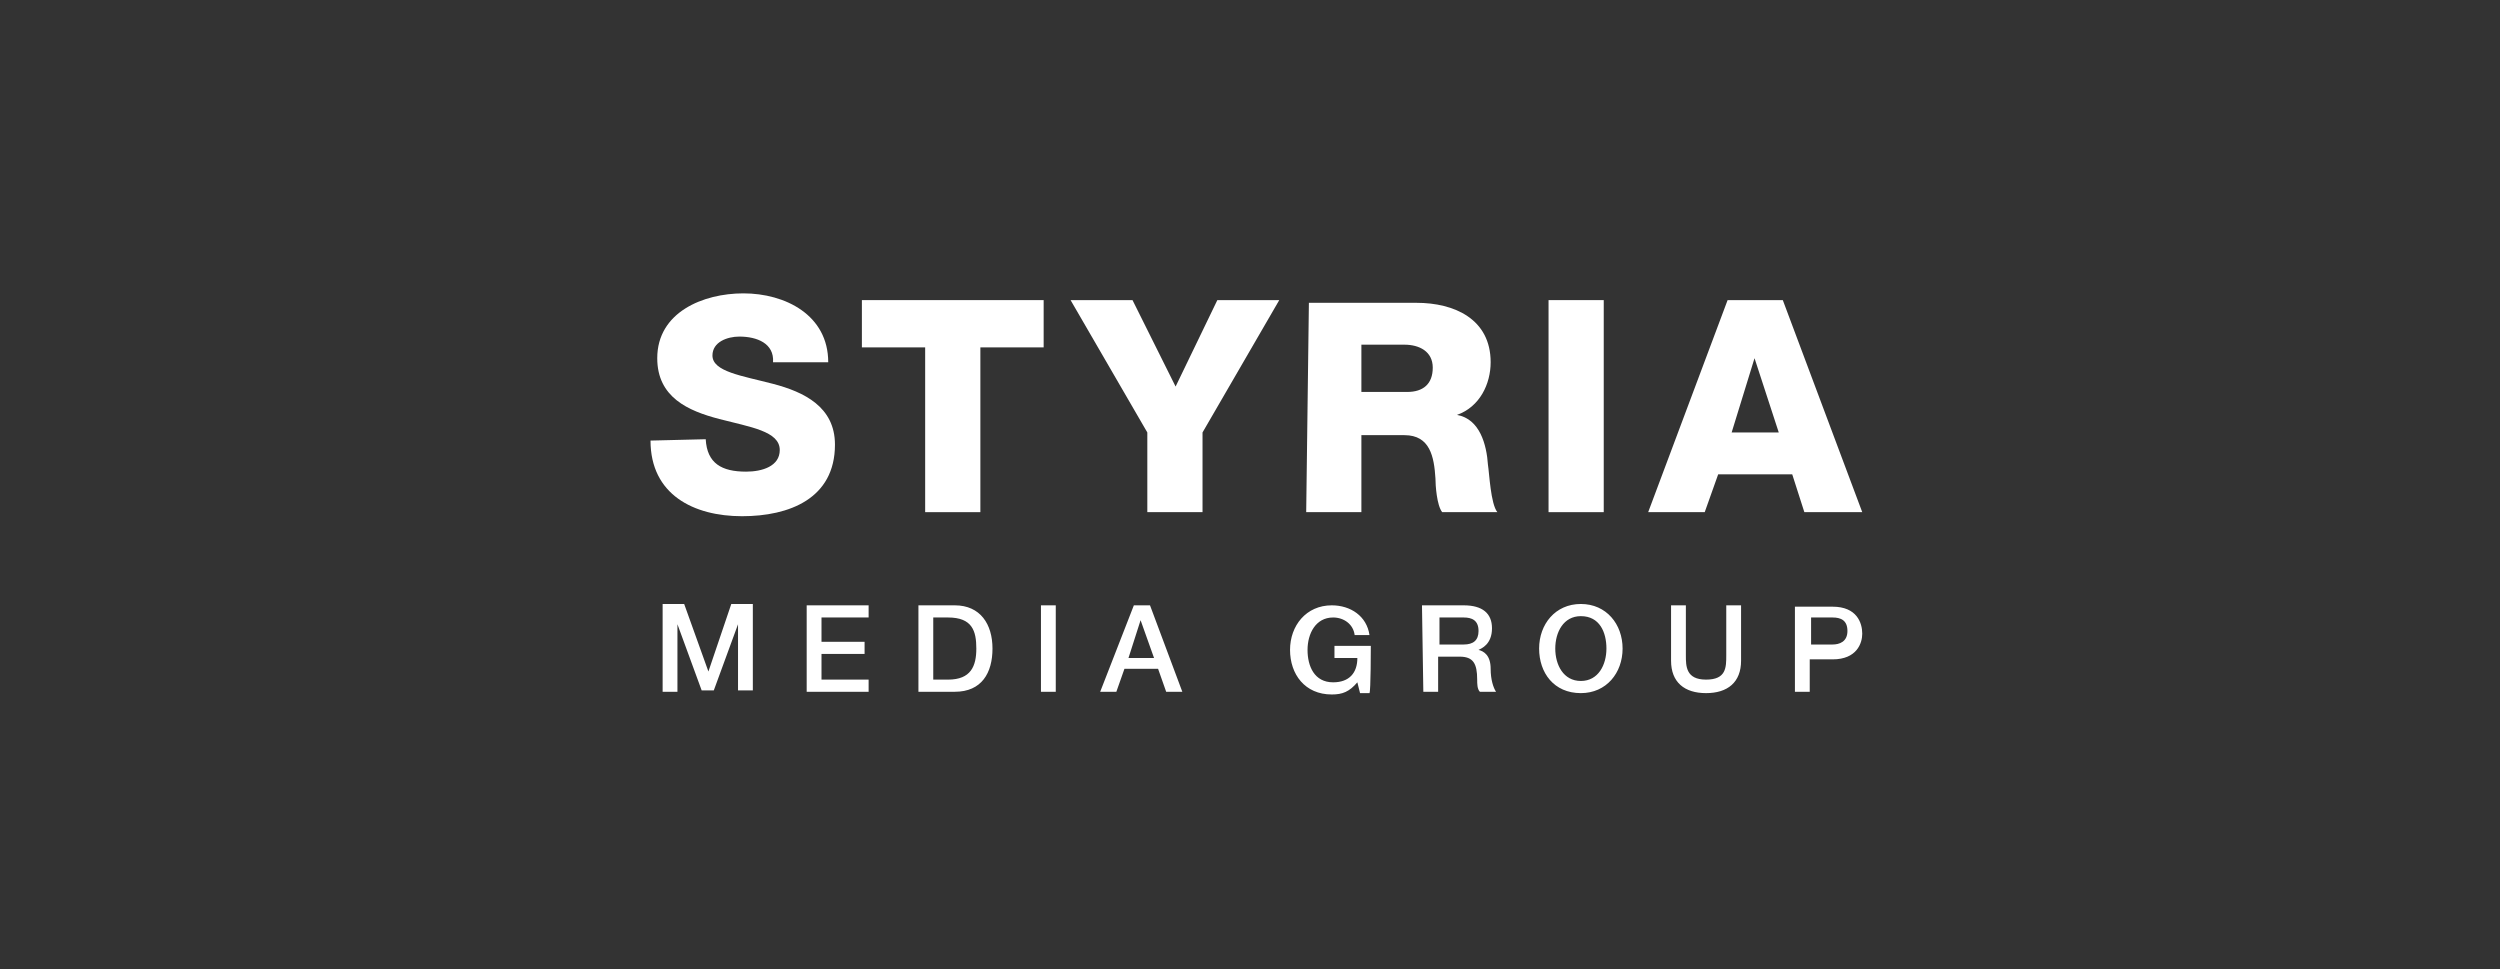 <svg width="196" height="76" viewBox="0 0 196 76" fill="none" xmlns="http://www.w3.org/2000/svg">
<rect x="0" y="0" width="196" height="76" fill="#333333" stroke="none"/>
<path d="M51 34.541C51 38.776 54.378 40.471 58.178 40.471C61.872 40.471 65.461 39.094 65.461 34.859C65.461 31.894 63.033 30.729 60.606 30.094C58.178 29.459 55.856 29.141 55.856 27.871C55.856 26.812 57.017 26.388 57.967 26.388C59.339 26.388 60.711 26.918 60.606 28.4H64.933C64.933 24.694 61.556 23 58.283 23C55.117 23 51.528 24.482 51.528 28.082C51.528 31.153 53.956 32.212 56.383 32.847C58.811 33.482 61.133 33.8 61.133 35.282C61.133 36.553 59.761 36.977 58.494 36.977C56.594 36.977 55.433 36.341 55.328 34.435L51 34.541Z" fill="white"/>
<path d="M81.822 23.529H67.572V27.235H72.533V40.153H76.861V27.235H81.822V23.529Z" fill="white"/>
<path d="M100.294 23.529H95.439L92.167 30.306L88.789 23.529H83.933L89.95 33.906V40.153H94.278V33.906L100.294 23.529Z" fill="white"/>
<path d="M106.733 27.023H110.111C111.272 27.023 112.328 27.552 112.328 28.823C112.328 30.094 111.589 30.729 110.322 30.729H106.733V27.023ZM102.406 40.153H106.733V34.117H110.111C112.117 34.117 112.433 35.811 112.539 37.505C112.539 38.035 112.644 39.623 113.067 40.153H117.394C116.867 39.517 116.761 37.082 116.656 36.447C116.55 34.858 116.022 32.847 114.228 32.529C116.022 31.894 116.867 30.094 116.867 28.399C116.867 25.011 114.017 23.741 111.061 23.741H102.617L102.406 40.153Z" fill="white"/>
<path d="M125.733 23.529H121.406V40.153H125.733V23.529Z" fill="white"/>
<path d="M137.555 28.082L139.455 33.906H135.761L137.555 28.082ZM135.444 23.529L129.217 40.153H133.65L134.705 37.188H140.511L141.461 40.153H146L139.772 23.529H135.444Z" fill="white"/>
<path d="M140.722 54.235H141.883V51.694H143.678C145.578 51.694 146 50.423 146 49.682C146 48.835 145.578 47.564 143.678 47.564H140.722V54.235ZM141.883 48.411H143.678C144.311 48.411 144.839 48.623 144.839 49.47C144.839 50.317 144.206 50.529 143.678 50.529H141.989V48.411H141.883ZM131.011 51.8C131.011 53.494 132.067 54.341 133.755 54.341C135.444 54.341 136.5 53.494 136.5 51.8V47.458H135.339V51.376C135.339 52.329 135.339 53.282 133.755 53.282C132.172 53.282 132.172 52.223 132.172 51.376V47.458H131.011V51.8ZM123.939 48.306C125.417 48.306 125.944 49.576 125.944 50.847C125.944 52.117 125.311 53.388 123.939 53.388C122.567 53.388 121.933 52.117 121.933 50.847C121.933 49.576 122.567 48.306 123.939 48.306ZM123.939 47.352C121.933 47.352 120.667 48.941 120.667 50.847C120.667 52.752 121.828 54.341 123.939 54.341C125.944 54.341 127.211 52.752 127.211 50.847C127.211 48.941 125.944 47.352 123.939 47.352ZM111.589 54.235H112.75V51.482H114.439C115.494 51.482 115.811 52.011 115.811 53.282C115.811 53.6 115.811 54.023 116.022 54.235H117.289C117.078 53.917 116.867 53.282 116.867 52.435C116.867 51.376 116.339 51.058 115.917 50.953C116.128 50.847 116.972 50.529 116.972 49.258C116.972 48.094 116.233 47.458 114.756 47.458H111.483L111.589 54.235ZM112.855 48.411H114.756C115.389 48.411 115.917 48.623 115.917 49.47C115.917 50.211 115.494 50.529 114.756 50.529H112.855V48.411ZM107.472 50.635H104.622V51.588H106.417C106.417 52.752 105.783 53.494 104.517 53.494C103.039 53.494 102.511 52.223 102.511 50.953C102.511 49.682 103.144 48.411 104.517 48.411C105.361 48.411 106.1 48.941 106.205 49.788H107.367C107.156 48.306 105.889 47.458 104.411 47.458C102.405 47.458 101.139 49.047 101.139 50.953C101.139 52.858 102.3 54.447 104.411 54.447C105.255 54.447 105.783 54.235 106.417 53.494L106.628 54.341H107.367C107.472 54.235 107.472 50.635 107.472 50.635ZM86.255 54.235H87.522L88.156 52.435H90.794L91.428 54.235H92.694L90.161 47.458H88.894L86.255 54.235ZM89.422 48.623L90.478 51.588H88.472L89.422 48.623ZM81.611 54.235H82.772V47.458H81.611V54.235ZM72.005 54.235H74.856C76.967 54.235 77.811 52.752 77.811 50.847C77.811 48.941 76.861 47.458 74.856 47.458H72.005V54.235ZM73.167 48.411H74.328C76.228 48.411 76.544 49.47 76.544 50.847C76.544 52.223 76.122 53.282 74.328 53.282H73.167V48.411ZM63.139 54.235H68.1V53.282H64.406V51.27H67.783V50.317H64.406V48.411H68.1V47.458H63.244V54.235H63.139ZM51.95 54.235H53.111V48.941L55.011 54.129H55.961L57.861 48.941V54.129H59.022V47.352H57.333L55.539 52.647L53.639 47.352H51.95V54.235Z" fill="white"/>
</svg>
